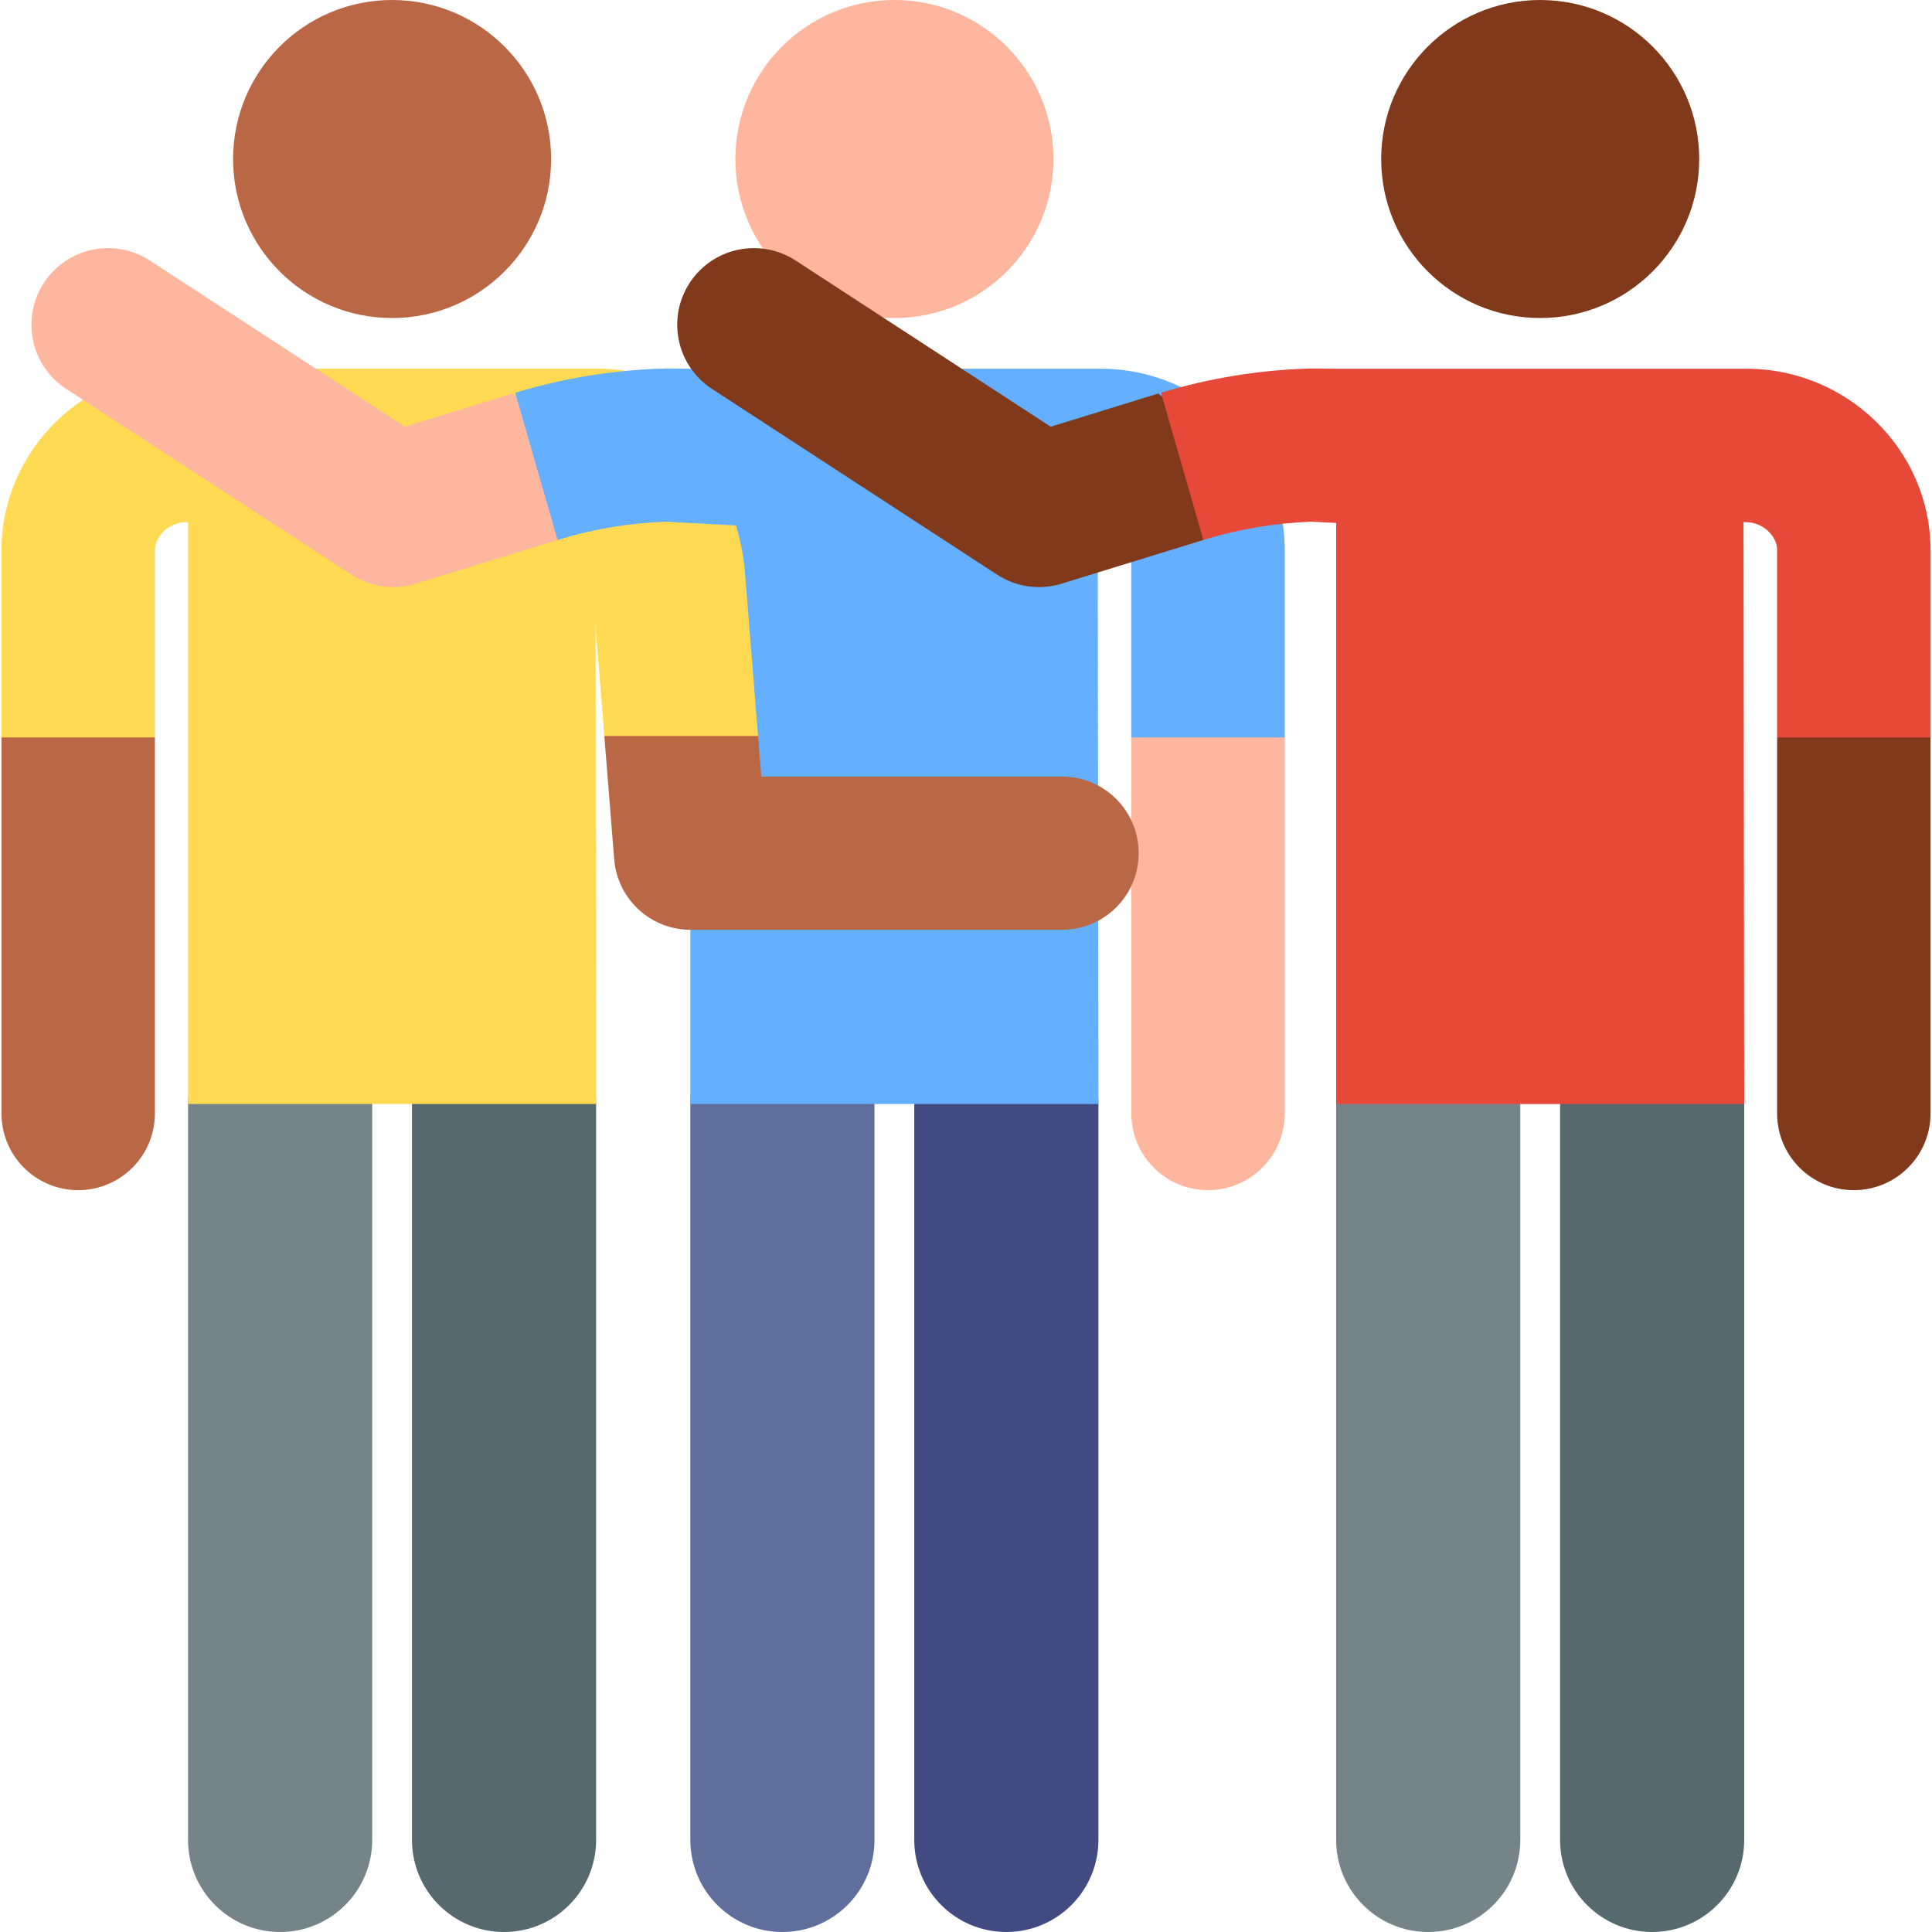 <?xml version="1.0" encoding="UTF-8"?>
<svg xmlns="http://www.w3.org/2000/svg" id="Capa_1" height="512" viewBox="0 0 512 512" width="512">
  <path d="m133.578 512c-13.476 0-24.4-10.924-24.4-24.4v-195.029c0-13.476 10.924-24.4 24.4-24.4s24.4 10.924 24.4 24.4v195.029c0 13.476-10.924 24.4-24.4 24.4z" fill="#55696e"></path>
  <path d="m74.237 512c-13.476 0-24.4-10.924-24.4-24.4v-195.029c0-13.476 10.924-24.4 24.4-24.4s24.4 10.924 24.4 24.4v195.029c0 13.476-10.924 24.4-24.4 24.4z" fill="#748488"></path>
  <circle cx="103.911" cy="42.141" fill="#ba6746" r="42.141"></circle>
  <path d="m.384 195.43v99.642c0 11.23 9.103 20.333 20.333 20.333s20.333-9.103 20.333-20.333v-99.642l-20.333-7.3z" fill="#ba6746"></path>
  <path d="m165.667 98.481c0-.085.02-.157.024-.24-2.351-.344-4.754-.528-7.2-.528h-109.159c-26.857 0-48.814 21.477-48.948 47.979v49.737h40.666v-49.635c.02-3.881 3.967-7.415 8.282-7.415h.505v154.191h108.141l-.189-154.191h.702c2.956 0 5.735 1.691 7.176 3.984z" fill="#ffda52"></path>
  <path d="m266.69 512c-13.476 0-24.4-10.924-24.4-24.4v-195.029c0-13.476 10.924-24.4 24.4-24.4s24.4 10.924 24.4 24.4v195.029c0 13.476-10.924 24.4-24.4 24.4z" fill="#414b82"></path>
  <path d="m207.349 512c-13.476 0-24.4-10.924-24.4-24.4v-195.029c0-13.476 10.924-24.4 24.4-24.4s24.4 10.924 24.4 24.4v195.029c0 13.476-10.924 24.4-24.4 24.4z" fill="#5f6e9b"></path>
  <circle cx="237.023" cy="42.141" fill="#ffb69e" r="42.141"></circle>
  <path d="m299.805 195.43v99.642c0 11.23 9.103 20.333 20.333 20.333s20.333-9.103 20.333-20.333v-99.642l-20.333-7.3z" fill="#ffb69e"></path>
  <path d="m340.47 195.43v-49.839c-.132-26.399-22.054-47.877-48.868-47.877h-109.043l.39 40.666v154.191h108.141l-.189-154.191h.702c4.274 0 8.183 3.534 8.202 7.313v49.737z" fill="#64afff"></path>
  <path d="m281.457 205.798h-79.707l-.86-10.745-20.864-5.666-19.873 5.666 2.614 32.668c.845 10.552 9.654 18.684 20.239 18.684h98.452c11.214 0 20.304-9.09 20.304-20.304s-9.091-20.303-20.305-20.303z" fill="#ba6746"></path>
  <path d="m156.948 155.008 3.204 40.045h40.738l-3.464-43.284c-.38-4.753-1.332-9.39-2.802-13.832 0 0-56.921.244-55.904.244 9.466 0 17.473 7.392 18.228 16.827z" fill="#ffda52"></path>
  <path d="m153.996 118.434-18.207-14.143-28.485 8.787-67.586-44.03c-9.397-6.12-21.975-3.466-28.095 5.93-6.121 9.396-3.466 21.974 5.93 28.095l75.561 49.226c4.967 3.235 11.209 4.196 17.068 2.389l37.579-11.593z" fill="#ffb69e"></path>
  <path d="m176.5 97.646c-13.554.344-26.975 2.496-39.965 6.43l11.226 39.019c9.339-2.881 18.989-4.502 28.74-4.841l37.495 2.015-31.437-42.555z" fill="#64afff"></path>
  <path d="m437.835 512c-13.476 0-24.4-10.924-24.4-24.4v-195.029c0-13.476 10.924-24.4 24.4-24.4s24.4 10.924 24.4 24.4v195.029c0 13.476-10.924 24.4-24.4 24.4z" fill="#55696e"></path>
  <path d="m378.494 512c-13.476 0-24.4-10.924-24.4-24.4v-195.029c0-13.476 10.924-24.4 24.4-24.4s24.4 10.924 24.4 24.4v195.029c0 13.476-10.925 24.4-24.4 24.4z" fill="#748488"></path>
  <circle cx="408.168" cy="42.141" fill="#80391b" r="42.141"></circle>
  <path d="m470.949 195.43v99.642c0 11.23 9.103 20.333 20.333 20.333s20.333-9.103 20.333-20.333v-99.642l-20.333-7.3z" fill="#80391b"></path>
  <path d="m511.615 195.43v-49.839c-.132-26.399-22.054-47.877-48.868-47.877h-109.043l.39 40.666v154.191h108.141l-.189-154.191h.702c4.274 0 8.183 3.534 8.202 7.313v49.737z" fill="#e64937"></path>
  <path d="m325.141 118.434-18.207-14.143-28.485 8.787-67.587-44.031c-9.397-6.12-21.975-3.466-28.095 5.93-6.121 9.396-3.466 21.974 5.93 28.095l75.561 49.226c4.967 3.235 11.209 4.196 17.068 2.389l37.579-11.593z" fill="#80391b"></path>
  <path d="m347.645 97.646c-13.554.344-26.975 2.496-39.965 6.43l11.226 39.019c9.339-2.881 18.989-4.502 28.74-4.841l37.495 2.015-31.437-42.555z" fill="#e64937"></path>
</svg>
